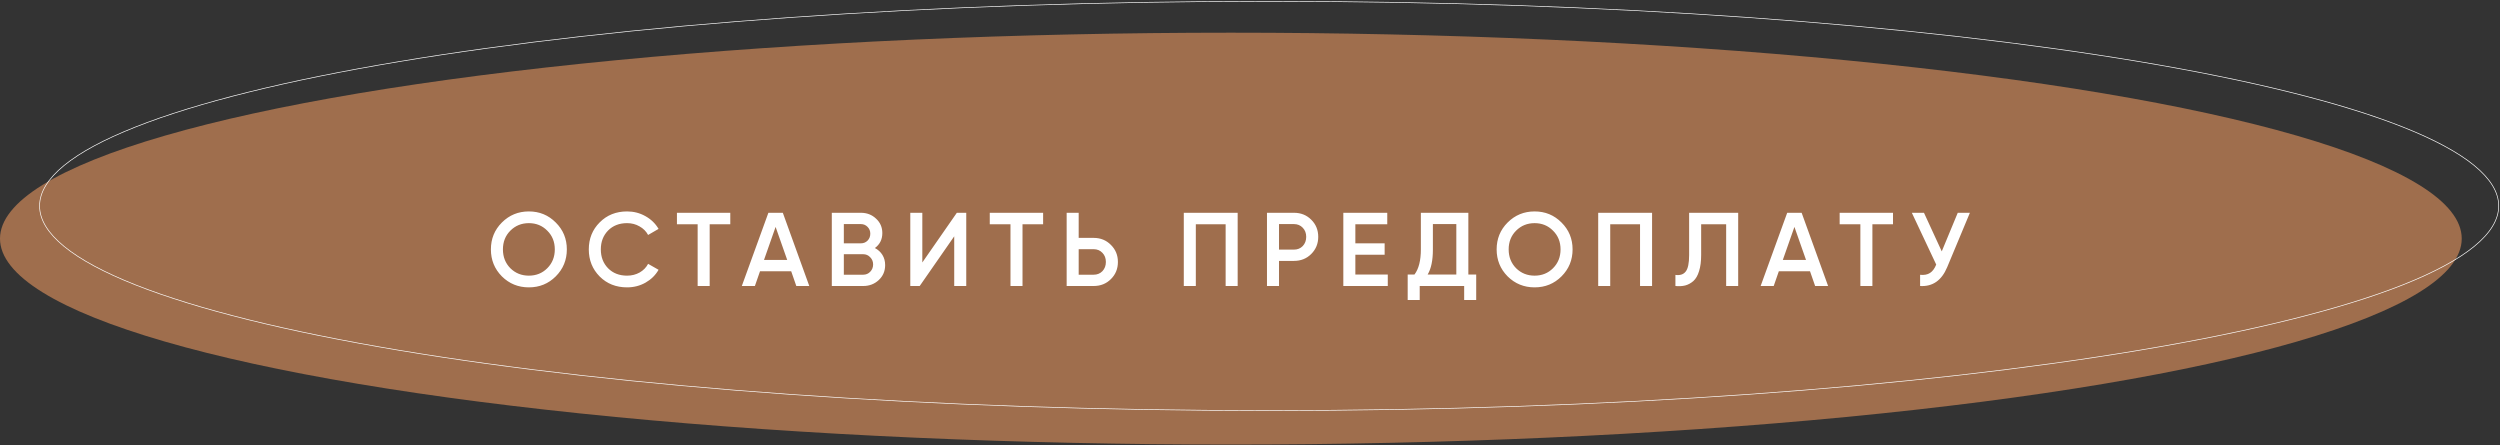 <?xml version="1.0" encoding="UTF-8"?> <svg xmlns="http://www.w3.org/2000/svg" width="1263" height="225" viewBox="0 0 1263 225" fill="none"><rect x="0" y="0" width="1263" height="225" fill="#333333" stroke="none"/> <ellipse cx="621.833" cy="120.553" rx="621.833" ry="104.039" fill="#9F6E4D"></ellipse> <path d="M1262.34 104.039C1262.34 110.934 1258.16 117.777 1249.95 124.495C1241.74 131.206 1229.59 137.709 1213.89 143.921C1182.49 156.343 1137.01 167.543 1080.76 176.954C968.275 195.773 812.855 207.417 641.166 207.417C469.476 207.417 314.056 195.773 201.572 176.954C145.325 167.543 99.845 156.343 68.442 143.921C52.737 137.709 40.592 131.206 32.384 124.495C24.168 117.777 19.993 110.934 19.993 104.039C19.993 97.144 24.168 90.3 32.384 83.583C40.592 76.872 52.737 70.369 68.442 64.156C99.845 51.734 145.325 40.535 201.572 31.124C314.056 12.304 469.476 0.661 641.166 0.661C812.855 0.661 968.275 12.304 1080.76 31.124C1137.01 40.535 1182.49 51.734 1213.89 64.156C1229.59 70.369 1241.74 76.872 1249.95 83.583C1258.16 90.3 1262.34 97.144 1262.34 104.039Z" stroke="white" stroke-width="0.33"></path> <path d="M280.765 139.628C277.066 143.328 272.539 145.177 267.184 145.177C261.829 145.177 257.284 143.328 253.55 139.628C249.851 135.894 248.001 131.349 248.001 125.994C248.001 120.639 249.851 116.112 253.55 112.413C257.284 108.679 261.829 106.812 267.184 106.812C272.539 106.812 277.066 108.679 280.765 112.413C284.5 116.112 286.367 120.639 286.367 125.994C286.367 131.349 284.5 135.894 280.765 139.628ZM257.83 135.507C260.367 138.008 263.485 139.259 267.184 139.259C270.883 139.259 273.983 138.008 276.485 135.507C279.021 132.97 280.29 129.799 280.29 125.994C280.29 122.19 279.021 119.036 276.485 116.535C273.983 113.999 270.883 112.73 267.184 112.73C263.485 112.73 260.367 113.999 257.83 116.535C255.329 119.036 254.078 122.19 254.078 125.994C254.078 129.799 255.329 132.97 257.83 135.507ZM316.8 145.177C311.234 145.177 306.619 143.345 302.955 139.681C299.291 135.982 297.459 131.42 297.459 125.994C297.459 120.569 299.291 116.024 302.955 112.36C306.619 108.661 311.234 106.812 316.8 106.812C320.147 106.812 323.23 107.604 326.048 109.19C328.902 110.775 331.121 112.924 332.707 115.637L327.422 118.702C326.436 116.87 324.991 115.425 323.089 114.368C321.222 113.276 319.125 112.73 316.8 112.73C312.854 112.73 309.648 113.981 307.182 116.482C304.751 118.984 303.536 122.154 303.536 125.994C303.536 129.834 304.751 133.005 307.182 135.507C309.648 138.008 312.854 139.259 316.8 139.259C319.125 139.259 321.239 138.73 323.142 137.673C325.044 136.581 326.471 135.119 327.422 133.287L332.707 136.299C331.156 139.012 328.955 141.179 326.101 142.799C323.282 144.384 320.182 145.177 316.8 145.177ZM368.94 107.499V113.312H358.53V144.49H352.452V113.312H341.989V107.499H368.94ZM402.298 144.49L399.708 137.039H383.96L381.371 144.49H374.765L388.188 107.499H395.481L408.851 144.49H402.298ZM385.969 131.332H397.7L391.834 114.633L385.969 131.332ZM441.999 125.307C443.619 126.153 444.888 127.316 445.804 128.795C446.72 130.275 447.178 131.984 447.178 133.921C447.178 136.951 446.103 139.47 443.954 141.478C441.805 143.486 439.18 144.49 436.08 144.49H420.227V107.499H434.918C437.947 107.499 440.502 108.485 442.58 110.458C444.694 112.396 445.751 114.826 445.751 117.751C445.751 120.956 444.5 123.475 441.999 125.307ZM434.918 113.206H426.304V122.929H434.918C436.256 122.929 437.384 122.471 438.3 121.555C439.216 120.604 439.674 119.442 439.674 118.068C439.674 116.694 439.216 115.549 438.3 114.633C437.384 113.681 436.256 113.206 434.918 113.206ZM436.08 138.783C437.489 138.783 438.67 138.29 439.621 137.303C440.607 136.282 441.1 135.049 441.1 133.604C441.1 132.16 440.607 130.944 439.621 129.958C438.67 128.936 437.489 128.425 436.08 128.425H426.304V138.783H436.08ZM482.074 144.49V119.389L464.635 144.49H459.879V107.499H465.956V132.6L483.395 107.499H488.151V144.49H482.074ZM526.982 107.499V113.312H516.572V144.49H510.494V113.312H500.031V107.499H526.982ZM552.508 120.181C555.996 120.181 558.903 121.362 561.228 123.722C563.588 126.047 564.768 128.918 564.768 132.336C564.768 135.788 563.588 138.677 561.228 141.002C558.903 143.328 555.996 144.49 552.508 144.49H538.874V107.499H544.951V120.181H552.508ZM552.508 138.783C554.305 138.783 555.785 138.184 556.947 136.986C558.11 135.753 558.691 134.203 558.691 132.336C558.691 130.469 558.11 128.936 556.947 127.738C555.785 126.505 554.305 125.889 552.508 125.889H544.951V138.783H552.508ZM625.268 107.499V144.49H619.191V113.312H604.13V144.49H598.052V107.499H625.268ZM653.713 107.499C657.201 107.499 660.107 108.661 662.432 110.986C664.793 113.312 665.973 116.2 665.973 119.653C665.973 123.07 664.793 125.959 662.432 128.32C660.107 130.645 657.201 131.807 653.713 131.807H646.156V144.49H640.079V107.499H653.713ZM653.713 126.1C655.51 126.1 656.989 125.501 658.152 124.303C659.314 123.07 659.896 121.52 659.896 119.653C659.896 117.786 659.314 116.253 658.152 115.055C656.989 113.822 655.51 113.206 653.713 113.206H646.156V126.1H653.713ZM684.725 138.677H701.107V144.49H678.647V107.499H700.842V113.312H684.725V122.929H699.521V128.689H684.725V138.677ZM741.812 138.677H745.775V151.571H739.698V144.49H717.239V151.571H711.162V138.677H714.597C716.746 135.859 717.82 131.614 717.82 125.942V107.499H741.812V138.677ZM721.255 138.677H735.735V113.206H723.897V126.047C723.897 131.543 723.017 135.753 721.255 138.677ZM788.867 139.628C785.167 143.328 780.64 145.177 775.285 145.177C769.93 145.177 765.386 143.328 761.651 139.628C757.952 135.894 756.103 131.349 756.103 125.994C756.103 120.639 757.952 116.112 761.651 112.413C765.386 108.679 769.93 106.812 775.285 106.812C780.64 106.812 785.167 108.679 788.867 112.413C792.601 116.112 794.468 120.639 794.468 125.994C794.468 131.349 792.601 135.894 788.867 139.628ZM765.932 135.507C768.468 138.008 771.586 139.259 775.285 139.259C778.985 139.259 782.085 138.008 784.586 135.507C787.123 132.97 788.391 129.799 788.391 125.994C788.391 122.19 787.123 119.036 784.586 116.535C782.085 113.999 778.985 112.73 775.285 112.73C771.586 112.73 768.468 113.999 765.932 116.535C763.431 119.036 762.18 122.19 762.18 125.994C762.18 129.799 763.431 132.97 765.932 135.507ZM834.625 107.499V144.49H828.548V113.312H813.487V144.49H807.41V107.499H834.625ZM846.424 144.49V138.889C848.749 139.206 850.475 138.642 851.603 137.198C852.765 135.753 853.347 132.988 853.347 128.901V107.499H878.131V144.49H872.054V113.312H859.424V128.795C859.424 132.036 859.072 134.767 858.367 136.986C857.698 139.206 856.729 140.879 855.461 142.006C854.192 143.099 852.818 143.838 851.339 144.226C849.894 144.578 848.256 144.666 846.424 144.49ZM917.005 144.49L914.415 137.039H898.668L896.078 144.49H889.473L902.895 107.499H910.188L923.558 144.49H917.005ZM900.676 131.332H912.407L906.542 114.633L900.676 131.332ZM956.346 107.499V113.312H945.936V144.49H939.859V113.312H929.395V107.499H956.346ZM989.06 107.499H995.19L983.722 134.978C980.904 141.707 976.342 144.878 970.035 144.49V138.836C972.114 139.047 973.787 138.73 975.056 137.885C976.359 137.039 977.398 135.63 978.173 133.657L965.861 107.499H971.991L980.974 126.998L989.06 107.499Z" fill="white"></path> </svg> 